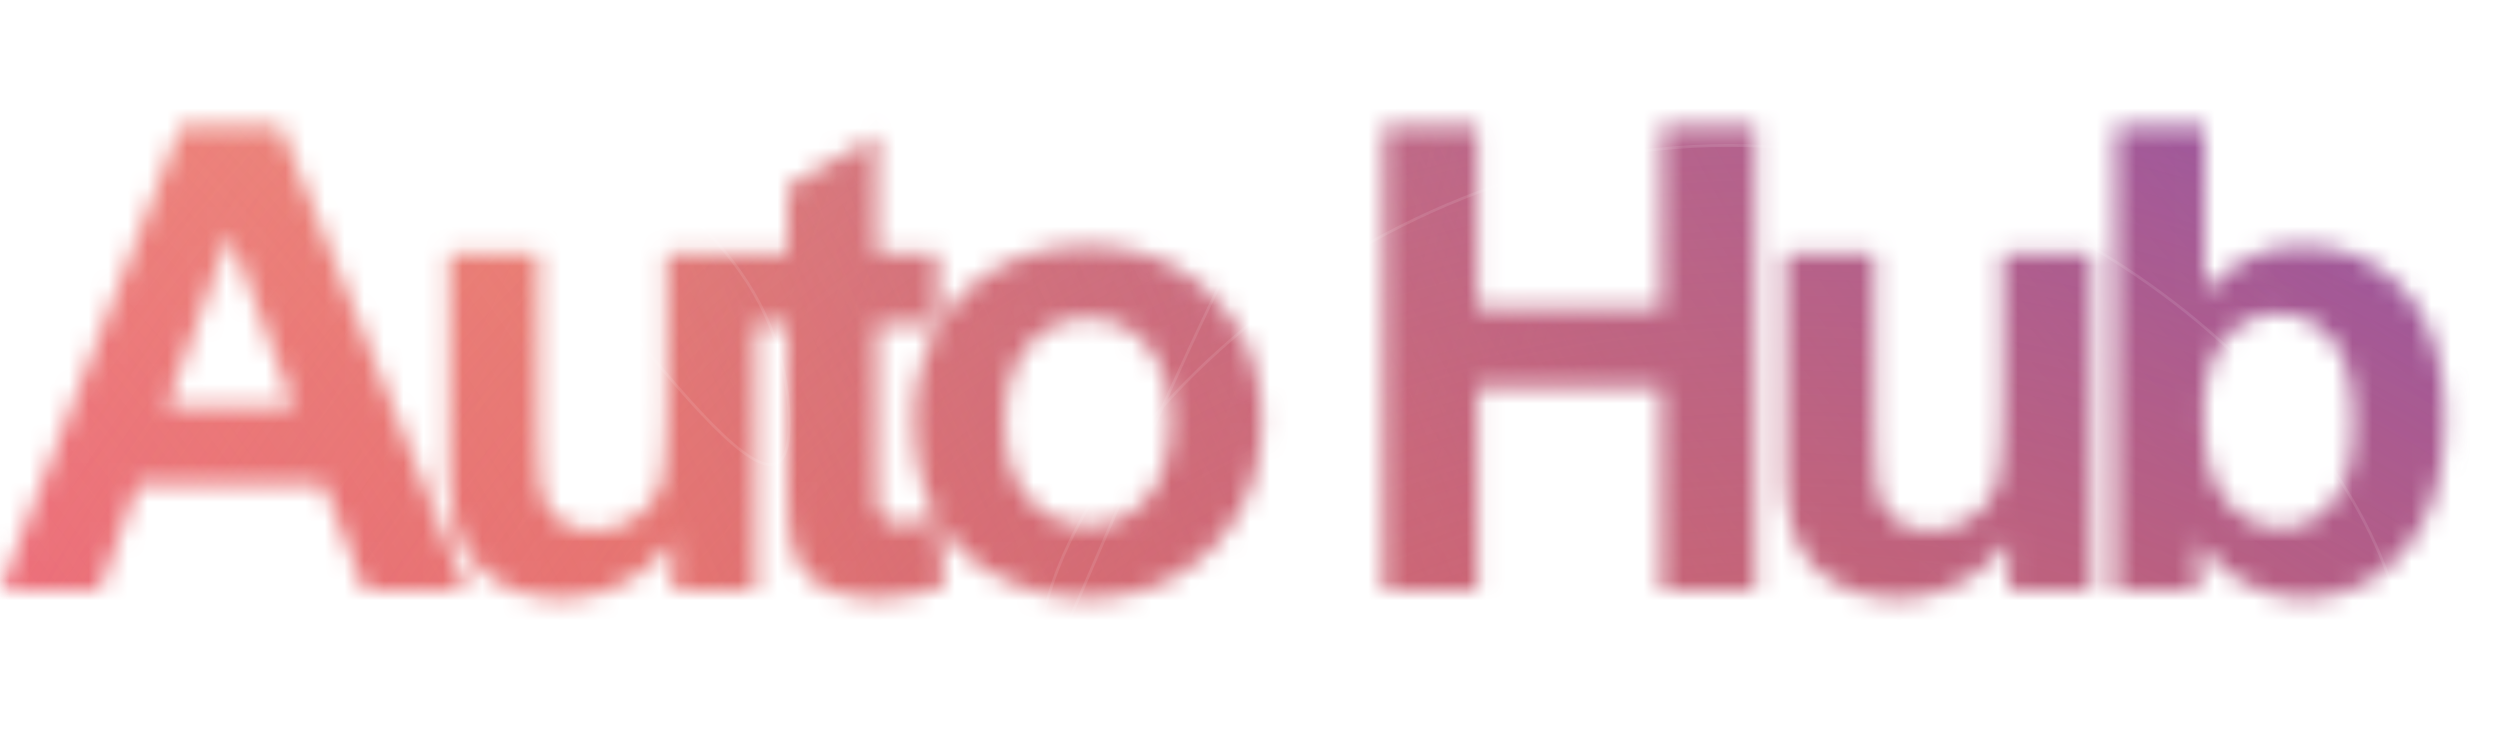 <svg width="127" height="38" fill="none" xmlns="http://www.w3.org/2000/svg"><mask id="a" style="mask-type:alpha" maskUnits="userSpaceOnUse" x="0" y="6" width="125" height="25"><path d="M23.703 30h-5.189l-2.062-5.366H7.009L5.06 30H0L9.2 6.378h5.044L23.703 30zm-8.782-9.346l-3.255-8.765-3.19 8.765h6.445zM34.179 30v-2.562a6.58 6.58 0 01-2.465 2.16 6.842 6.842 0 01-3.206.789c-1.15 0-2.181-.253-3.094-.758-.913-.505-1.574-1.213-1.982-2.127-.408-.913-.612-2.175-.612-3.786V12.888h4.527v7.863c0 2.406.081 3.883.242 4.431.172.537.478.967.919 1.29.44.31.999.466 1.675.466.774 0 1.467-.209 2.079-.628.612-.43 1.031-.956 1.257-1.579.225-.634.338-2.175.338-4.625v-7.218h4.528V30H34.18zm13.458-17.112v3.61h-3.093v6.896c0 1.396.026 2.212.08 2.449.065.225.199.413.403.564.215.15.473.225.773.225.42 0 1.026-.145 1.821-.435l.387 3.513c-1.053.451-2.245.677-3.577.677-.817 0-1.552-.135-2.208-.403-.655-.28-1.138-.634-1.45-1.064-.3-.44-.51-1.03-.628-1.772-.097-.526-.145-1.59-.145-3.19v-7.46H37.92v-3.61H40v-3.4l4.544-2.643v6.043h3.093zm-1.205 8.314c0-1.504.37-2.96 1.112-4.367.741-1.407 1.788-2.481 3.142-3.222 1.364-.741 2.884-1.112 4.56-1.112 2.589 0 4.71.843 6.365 2.53 1.654 1.675 2.481 3.797 2.481 6.364 0 2.59-.838 4.738-2.514 6.446-1.665 1.697-3.765 2.546-6.3 2.546a9.987 9.987 0 01-4.495-1.064c-1.418-.709-2.498-1.745-3.24-3.11-.74-1.375-1.111-3.045-1.111-5.01zm4.64.242c0 1.697.403 2.997 1.21 3.9.805.902 1.799 1.353 2.98 1.353 1.182 0 2.17-.451 2.965-1.354.806-.902 1.208-2.213 1.208-3.931 0-1.676-.402-2.965-1.208-3.868-.795-.902-1.783-1.353-2.965-1.353-1.181 0-2.175.451-2.98 1.353-.806.903-1.21 2.203-1.21 3.9zM70.287 30V6.378h4.77v9.297H84.4V6.378h4.77V30H84.4V19.671h-9.345V30h-4.77zm31.763 0v-2.562a6.579 6.579 0 01-2.466 2.16 6.842 6.842 0 01-3.206.789c-1.15 0-2.18-.253-3.094-.758-.913-.505-1.574-1.213-1.982-2.127-.408-.913-.612-2.175-.612-3.786V12.888h4.528v7.863c0 2.406.08 3.883.241 4.431.172.537.478.967.919 1.29.44.31.999.466 1.675.466.774 0 1.467-.209 2.079-.628.612-.43 1.031-.956 1.257-1.579.226-.634.338-2.175.338-4.625v-7.218h4.528V30h-4.205zm5.417 0V6.378h4.528v8.508c1.396-1.59 3.051-2.385 4.963-2.385 2.084 0 3.808.757 5.172 2.272 1.364 1.504 2.046 3.668 2.046 6.494 0 2.922-.698 5.172-2.094 6.751-1.386 1.58-3.073 2.369-5.06 2.369-.977 0-1.944-.242-2.9-.725-.946-.494-1.762-1.22-2.45-2.176V30h-4.205zm4.496-8.927c0 1.773.279 3.083.837 3.932.785 1.203 1.827 1.805 3.126 1.805.999 0 1.848-.425 2.546-1.273.709-.86 1.064-2.208 1.064-4.045 0-1.955-.355-3.362-1.064-4.222-.709-.87-1.616-1.305-2.723-1.305-1.085 0-1.987.425-2.707 1.273-.72.838-1.079 2.117-1.079 3.835z" fill="#1D232B"/></mask><g mask="url(#a)"><mask id="b" style="mask-type:alpha" maskUnits="userSpaceOnUse" x="-1" y="4" width="127" height="28"><path fill="#ED8C79" d="M-.5 4h126v28H-.5z"/></mask><g mask="url(#b)"><path fill="#ED8C79" d="M-.5 4h126v28H-.5z"/><g filter="url(#filter0_f_2401_6676)"><circle cx="-54.58" cy="-23.086" r="139.535" fill="url(#paint0_radial_2401_6676)"/></g><g filter="url(#filter1_f_2401_6676)"><circle cx="-55.468" cy="71.755" r="150.333" fill="url(#paint1_radial_2401_6676)"/></g><g filter="url(#filter2_f_2401_6676)"><circle cx="159.006" cy="-30.603" r="139.535" fill="url(#paint2_radial_2401_6676)"/></g><g filter="url(#filter3_f_2401_6676)"><circle cx="90.839" cy="78.929" r="107.585" fill="url(#paint3_radial_2401_6676)"/></g><path opacity=".1" d="M-12.824-14.198C5.382-31.94 40.089 36.12 40.089 21.538 40.089 7.376 18.403.274.136 4.991c-18.267 4.718-28.69 23.977-26.197 33.63 2.973 11.514 9.34.36 15.876.015M95.715-14.79C73.274-27.626 52.695 40 52.695 33.83c0-10.134 15.948-26.44 35.137-26.44s34.352 16.306 34.352 26.44c0 12.087-9.107 2.727-15.631 4.05" stroke="#fff" stroke-width=".14"/><path opacity=".1" d="M156.057 41.215c17.219-13.203-28.475-51.08-23.697-49.077 7.848 3.29 15.302 20.925 9.077 35.777-6.224 14.85-23.771 21.294-31.619 18.004-9.361-3.923.842-7.933 1.935-13.412" stroke="#fff" stroke-width=".14"/></g></g><defs><radialGradient id="paint0_radial_2401_6676" cx="0" cy="0" r="1" gradientUnits="userSpaceOnUse" gradientTransform="rotate(90 -15.747 -38.833) scale(139.535)"><stop stop-color="#E4D374"/><stop offset=".964" stop-color="#E4D374" stop-opacity=".036"/><stop offset="1" stop-color="#E4D374" stop-opacity="0"/></radialGradient><radialGradient id="paint1_radial_2401_6676" cx="0" cy="0" r="1" gradientUnits="userSpaceOnUse" gradientTransform="rotate(90 -63.612 8.144) scale(150.333)"><stop stop-color="#F13C81"/><stop offset="1" stop-color="#F13C81" stop-opacity="0"/></radialGradient><radialGradient id="paint2_radial_2401_6676" cx="0" cy="0" r="1" gradientUnits="userSpaceOnUse" gradientTransform="rotate(90 94.804 64.202) scale(139.535)"><stop stop-color="#3D2DE5"/><stop offset="1" stop-color="#3D2DE5" stop-opacity="0"/></radialGradient><radialGradient id="paint3_radial_2401_6676" cx="0" cy="0" r="1" gradientUnits="userSpaceOnUse" gradientTransform="rotate(90 5.955 84.884) scale(107.585)"><stop stop-color="#D55E5A"/><stop offset="1" stop-color="#D55E5A" stop-opacity="0"/></radialGradient><filter id="filter0_f_2401_6676" x="-208.069" y="-176.575" width="306.977" height="306.976" filterUnits="userSpaceOnUse" color-interpolation-filters="sRGB"><feFlood flood-opacity="0" result="BackgroundImageFix"/><feBlend in="SourceGraphic" in2="BackgroundImageFix" result="shape"/><feGaussianBlur stdDeviation="6.977" result="effect1_foregroundBlur_2401_6676"/></filter><filter id="filter1_f_2401_6676" x="-219.754" y="-92.531" width="328.571" height="328.572" filterUnits="userSpaceOnUse" color-interpolation-filters="sRGB"><feFlood flood-opacity="0" result="BackgroundImageFix"/><feBlend in="SourceGraphic" in2="BackgroundImageFix" result="shape"/><feGaussianBlur stdDeviation="6.977" result="effect1_foregroundBlur_2401_6676"/></filter><filter id="filter2_f_2401_6676" x="5.517" y="-184.091" width="306.977" height="306.976" filterUnits="userSpaceOnUse" color-interpolation-filters="sRGB"><feFlood flood-opacity="0" result="BackgroundImageFix"/><feBlend in="SourceGraphic" in2="BackgroundImageFix" result="shape"/><feGaussianBlur stdDeviation="6.977" result="effect1_foregroundBlur_2401_6676"/></filter><filter id="filter3_f_2401_6676" x="-30.7" y="-42.61" width="243.079" height="243.078" filterUnits="userSpaceOnUse" color-interpolation-filters="sRGB"><feFlood flood-opacity="0" result="BackgroundImageFix"/><feBlend in="SourceGraphic" in2="BackgroundImageFix" result="shape"/><feGaussianBlur stdDeviation="6.977" result="effect1_foregroundBlur_2401_6676"/></filter></defs></svg>